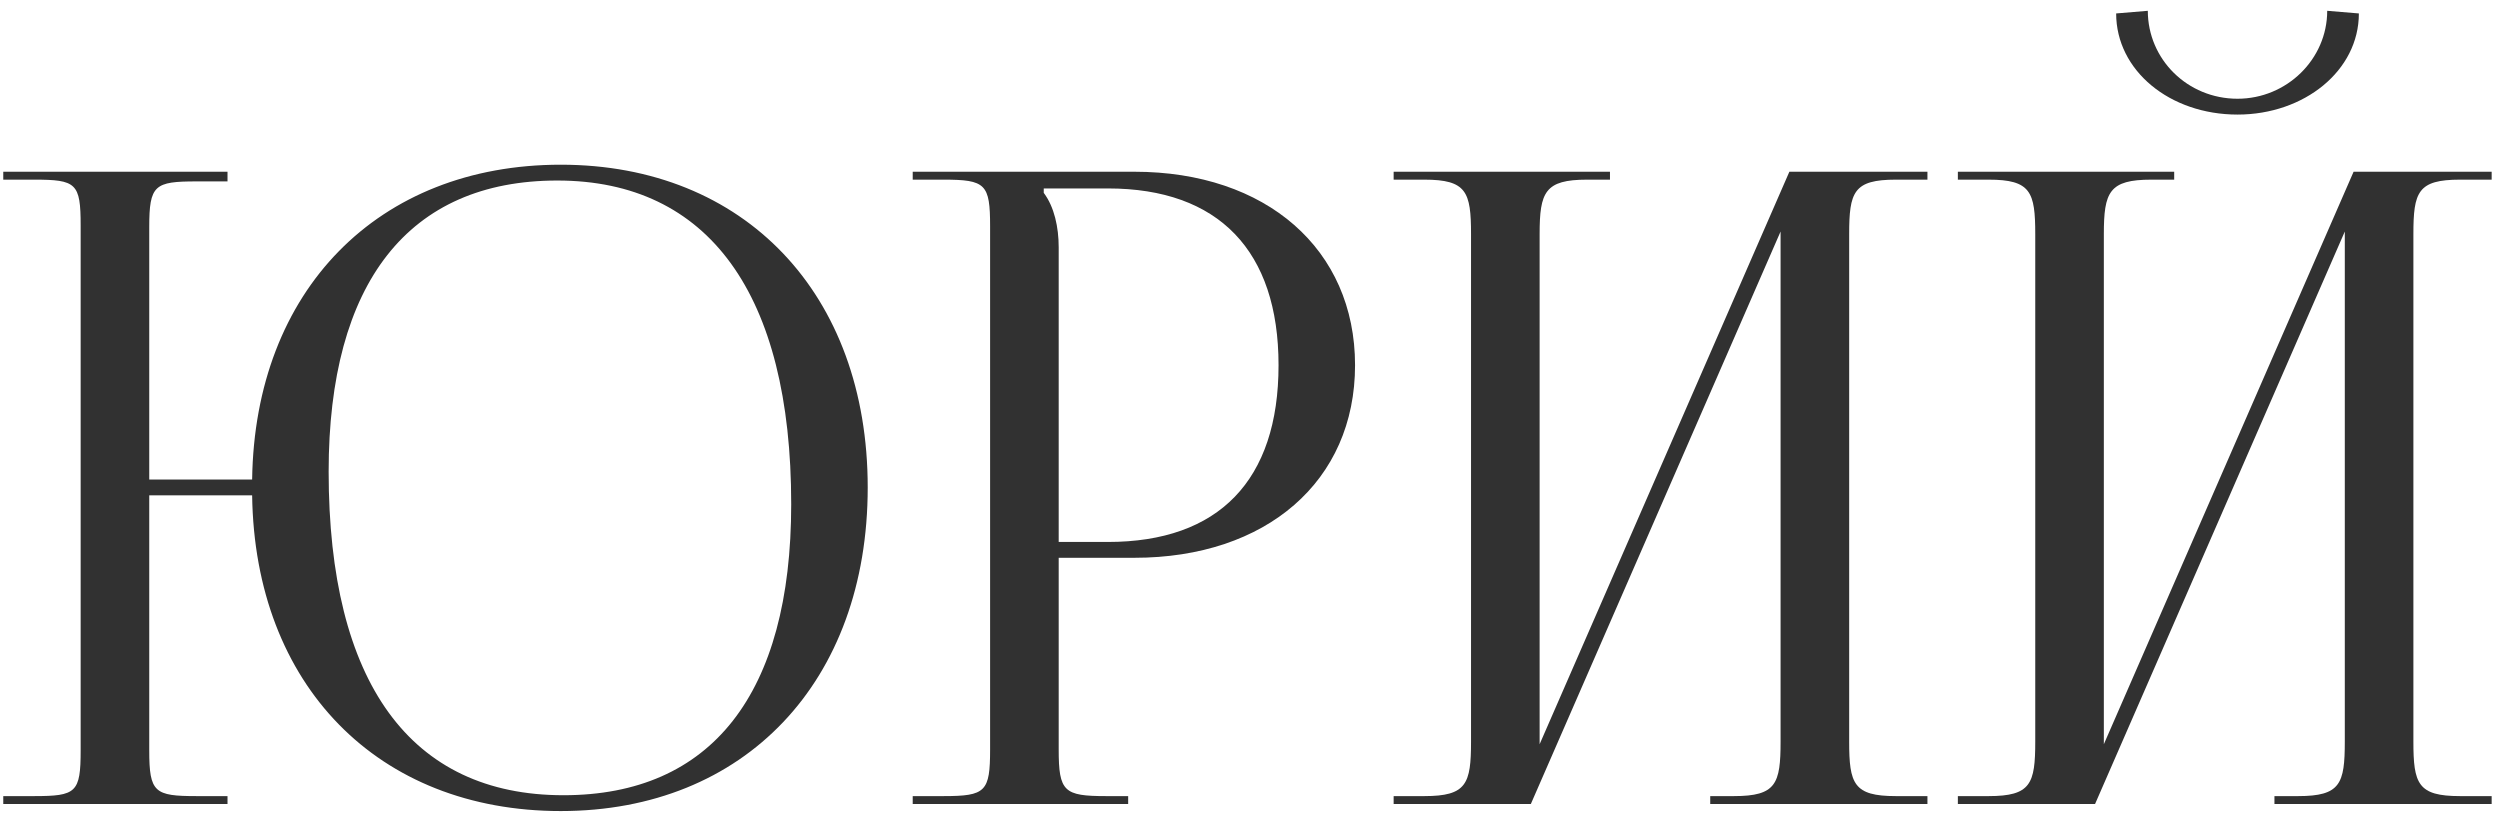 <?xml version="1.0" encoding="UTF-8"?> <svg xmlns="http://www.w3.org/2000/svg" width="199" height="65" viewBox="0 0 199 65" fill="none"><path d="M0.26 64V63.37H2.71C6.07 63.37 6.42 63.09 6.42 59.73V17.94C6.42 14.58 6.07 14.3 2.71 14.3H0.26V13.67H18.11V14.44H15.66C12.3 14.44 11.88 14.72 11.88 18.08V38.17H20.07C20.28 23.12 30.08 13.11 44.64 13.11C59.27 13.11 69.07 23.4 69.07 38.8C69.07 54.27 59.27 64.56 44.64 64.56C30.08 64.56 20.28 54.55 20.07 39.43H11.88V59.73C11.88 63.09 12.3 63.37 15.66 63.37H18.11V64H0.26ZM44.85 63.3C56.61 63.3 62.98 55.25 62.98 40.13C62.98 23.4 56.4 14.37 44.36 14.37C32.53 14.37 26.16 22.49 26.16 37.54C26.16 54.34 32.67 63.3 44.85 63.3Z" fill="#313131"></path><path d="M83.082 15V15.35C83.922 16.47 84.272 18.08 84.272 19.69V43.14H88.192C97.012 43.14 101.772 38.24 101.772 29.07C101.772 19.97 97.012 15 88.192 15H83.082ZM72.652 64V63.37H75.102C78.462 63.37 78.812 63.02 78.812 59.66V18.01C78.812 14.65 78.462 14.3 75.102 14.3H72.652V13.67H90.292C100.792 13.67 107.862 19.83 107.862 29.07C107.862 38.31 100.792 44.4 90.292 44.4H84.272V59.66C84.272 63.02 84.692 63.37 88.052 63.37H89.802V64H72.652Z" fill="#313131"></path><path d="M110.934 64V63.37H113.384C116.744 63.37 117.094 62.39 117.094 59.03V18.64C117.094 15.28 116.744 14.3 113.384 14.3H110.934V13.67H128.154V14.3H126.334C122.974 14.3 122.554 15.28 122.554 18.64V59.24L142.434 13.67H153.424V14.3H150.904C147.544 14.3 147.194 15.28 147.194 18.64V59.03C147.194 62.39 147.544 63.37 150.904 63.37H153.424V64H136.134V63.37H138.024C141.384 63.37 141.734 62.39 141.734 59.03V18.43L121.854 64H110.934Z" fill="#313131"></path><path d="M155.846 64V63.37H158.296C161.656 63.37 162.006 62.39 162.006 59.03V18.64C162.006 15.28 161.656 14.3 158.296 14.3H155.846V13.67H173.066V14.3H171.246C167.886 14.3 167.466 15.28 167.466 18.64V59.24L187.346 13.67H198.336V14.3H195.816C192.456 14.3 192.106 15.28 192.106 18.64V59.03C192.106 62.39 192.456 63.37 195.816 63.37H198.336V64H181.046V63.37H182.936C186.296 63.37 186.646 62.39 186.646 59.03V18.43L166.766 64H155.846ZM168.446 1.07L170.966 0.86C170.966 4.71 174.116 7.86 178.106 7.86C182.026 7.86 185.246 4.71 185.246 0.86L187.766 1.07C187.766 5.62 183.426 9.12 178.106 9.12C172.716 9.12 168.446 5.62 168.446 1.07Z" fill="#313131"></path></svg> 